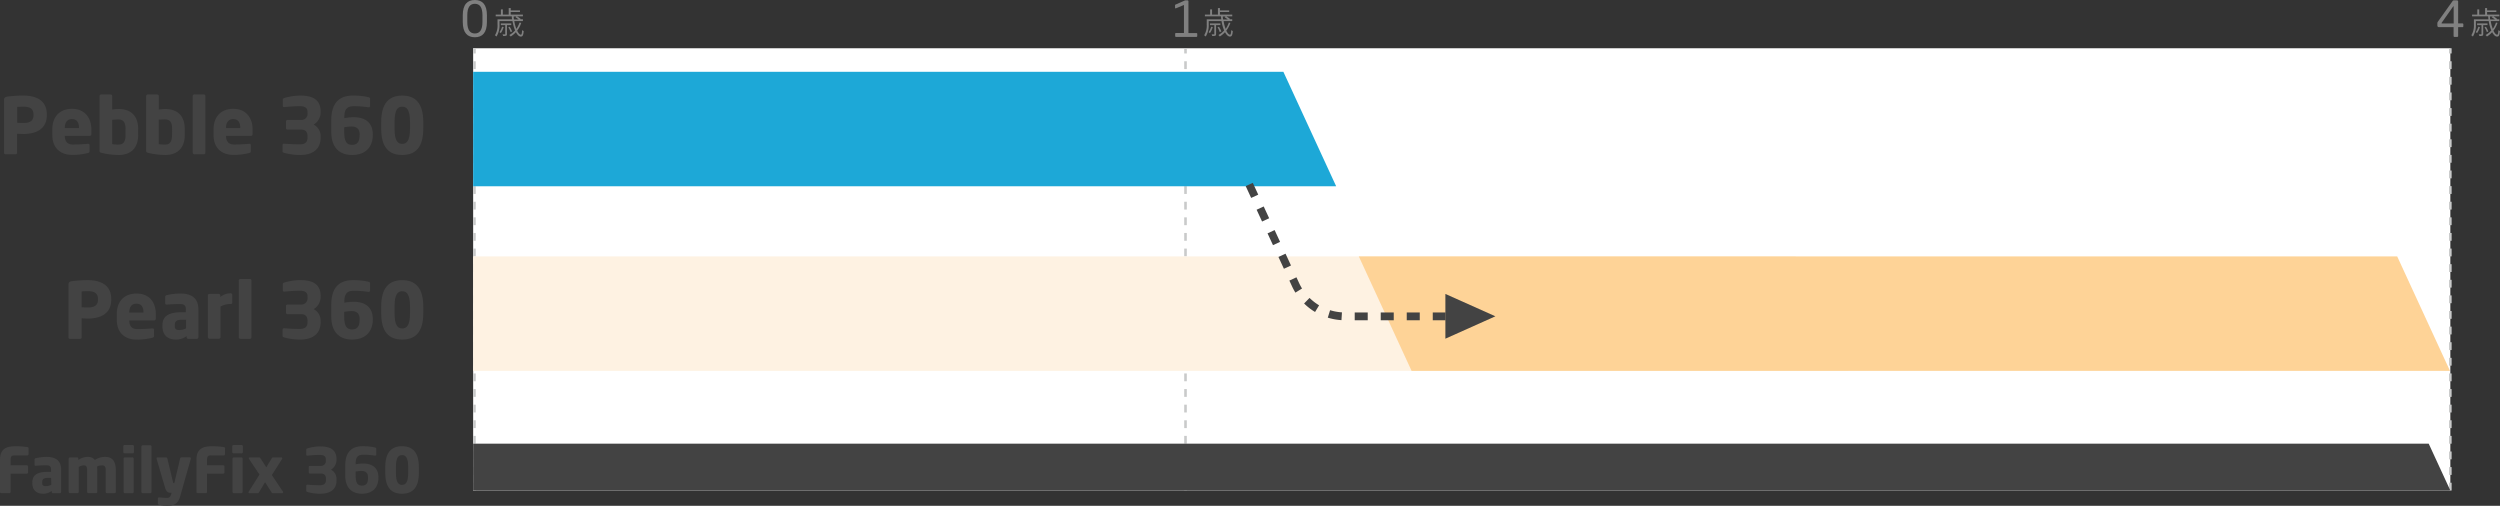 <svg xmlns="http://www.w3.org/2000/svg" viewBox="0 0 960.96 194.42"><rect x="0" y="0" width="960.96" height="194.42" fill="#333333" stroke="none"/><defs><style>.cls-1{fill:#fff;}.cls-2,.cls-8{fill:none;stroke-miterlimit:10;}.cls-2{stroke:#c9caca;stroke-dasharray:3 3;}.cls-3{fill:#fef2e2;}.cls-4{fill:gray;}.cls-5{fill:#fed397;}.cls-6{fill:#1da8d7;}.cls-7{fill:#434343;}.cls-8{stroke:#434343;stroke-width:3px;stroke-dasharray:5 5;}</style></defs><g id="レイヤー_2" data-name="レイヤー 2"><g id="レイヤー_1-2" data-name="レイヤー 1"><rect class="cls-1" x="181.87" y="18.55" width="760" height="170"/><line class="cls-2" x1="182.37" y1="188.55" x2="182.37" y2="18.55"/><line class="cls-2" x1="455.69" y1="188.55" x2="455.69" y2="18.55"/><polygon class="cls-3" points="710.51 142.55 181.87 142.55 181.87 98.55 690.21 98.55 710.51 142.55"/><path class="cls-4" d="M182.53,14.32c-2.85,0-4.65-1.7-4.65-5.88V5.88c0-4.18,1.8-5.88,4.65-5.88s4.64,1.7,4.64,5.88V8.44C187.17,12.62,185.39,14.32,182.53,14.32Zm2.92-8.44c0-3.19-1.14-4.42-2.92-4.42s-2.91,1.23-2.91,4.42V8.44c0,3.2,1.14,4.43,2.91,4.43s2.92-1.23,2.92-4.43Z"/><path class="cls-4" d="M452.09,14.19a.35.35,0,0,1-.38-.34V13c0-.21.17-.32.38-.32h3V1.91l-3,1.25c-.15.06-.42.11-.42-.15V2c0-.13.06-.17.19-.24L455.29.25a.86.86,0,0,1,.39-.12h.78a.36.36,0,0,1,.36.36V12.7h3c.21,0,.38.11.38.32v.83a.35.35,0,0,1-.38.34Z"/><line class="cls-2" x1="941.87" y1="188.55" x2="941.87" y2="18.55"/><path class="cls-4" d="M946.51,10.44h-1.64v3.37a.35.35,0,0,1-.33.38h-1.09a.34.34,0,0,1-.33-.38V10.44h-5.46c-.57,0-.78-.19-.78-.73V9a1.09,1.09,0,0,1,.23-.7l5.6-7.86a.58.58,0,0,1,.55-.3h1.11c.31,0,.5.13.5.42V9h1.64a.34.34,0,0,1,.36.34v.75A.33.33,0,0,1,946.51,10.44Zm-3.37-7.9c0-.08,0-.12-.07-.12h0c-.06,0-.11.06-.15.12l-4.37,6.2a.29.29,0,0,0-.06.15c0,.08.06.12.15.12h4.52Z"/><polygon class="cls-5" points="542.59 142.55 941.73 142.55 921.44 98.55 522.3 98.55 542.59 142.55"/><polygon class="cls-6" points="513.6 71.6 181.87 71.6 181.87 27.6 493.31 27.6 513.6 71.6"/><polygon class="cls-7" points="941.87 188.55 933.56 170.55 181.87 170.55 181.87 188.55 941.87 188.55"/><path class="cls-8" d="M480.19,70.91,498,109.44a20.93,20.93,0,0,0,19,12.16h38.66"/><polygon class="cls-7" points="574.8 121.58 555.58 112.98 555.58 130.19 574.8 121.58"/><path class="cls-7" d="M9,51.5c-.72,0-1.68-.06-2.43-.09V58.7a.6.6,0,0,1-.6.6H2.14a.58.58,0,0,1-.6-.57V38.57c0-1,.42-1.29,1.35-1.44A44.17,44.17,0,0,1,9,36.74c4.53,0,9,1.59,9,7.23v.27C18,49.85,13.51,51.5,9,51.5ZM12.88,44c0-2.13-1.32-3-3.84-3-.42,0-2.07.06-2.43.09v6.12c.33,0,2.1.06,2.43.06,2.67,0,3.84-1,3.84-3Z"/><path class="cls-7" d="M34.48,52.22H24.91v.06c0,1.71.72,3.27,3.09,3.27,1.89,0,4.56-.15,5.76-.27h.09c.33,0,.57.15.57.48V58c0,.48-.12.69-.63.81a22.92,22.92,0,0,1-6.15.72c-3.63,0-7.53-1.92-7.53-7.71v-2.1c0-4.83,2.82-7.89,7.59-7.89s7.41,3.36,7.41,7.89V51.5C35.11,52,34.87,52.22,34.48,52.22ZM30.37,49.1c0-2.22-1-3.33-2.7-3.33s-2.76,1.14-2.76,3.33v.12h5.46Z"/><path class="cls-7" d="M45.58,59.57a28.19,28.19,0,0,1-6.39-.78c-.81-.18-.93-.39-.93-.87v-21a.63.63,0,0,1,.63-.6h3.63a.6.6,0,0,1,.6.6v5.19a20.9,20.9,0,0,1,2.46-.21c5.07,0,7.53,3,7.53,7.68v2.34C53.11,56.75,50.44,59.57,45.58,59.57Zm2.67-10c0-2.1-.54-3.66-2.67-3.66a22.56,22.56,0,0,0-2.46.15V55.4a16.6,16.6,0,0,0,2.46.18c2.13,0,2.67-1.56,2.67-3.69Z"/><path class="cls-7" d="M63.49,59.57a28.19,28.19,0,0,1-6.39-.78c-.81-.18-.93-.39-.93-.87v-21a.63.63,0,0,1,.63-.6h3.63a.6.6,0,0,1,.6.6v5.19a20.9,20.9,0,0,1,2.46-.21c5.07,0,7.53,3,7.53,7.68v2.34C71,56.75,68.35,59.57,63.49,59.57Zm2.67-10c0-2.1-.54-3.66-2.67-3.66A22.56,22.56,0,0,0,61,46V55.4a16.6,16.6,0,0,0,2.46.18c2.13,0,2.67-1.56,2.67-3.69Z"/><path class="cls-7" d="M78.37,59.3H74.71a.65.65,0,0,1-.63-.63V36.89a.63.63,0,0,1,.63-.6h3.66a.58.58,0,0,1,.57.6V58.67A.6.6,0,0,1,78.37,59.3Z"/><path class="cls-7" d="M96.46,52.22H86.89v.06c0,1.71.72,3.27,3.09,3.27,1.89,0,4.56-.15,5.76-.27h.09c.33,0,.57.15.57.48V58c0,.48-.12.69-.63.81a22.92,22.92,0,0,1-6.15.72c-3.63,0-7.53-1.92-7.53-7.71v-2.1c0-4.83,2.82-7.89,7.59-7.89s7.41,3.36,7.41,7.89V51.5C97.09,52,96.85,52.22,96.46,52.22ZM92.35,49.1c0-2.22-1-3.33-2.7-3.33s-2.76,1.14-2.76,3.33v.12h5.46Z"/><path class="cls-7" d="M115.39,59.57a22.51,22.51,0,0,1-6.21-.84c-.3-.09-.57-.27-.57-.57v-2.4a.52.52,0,0,1,.54-.54h.06c2.1.18,4.35.27,6,.27,2.13,0,3-.9,3-2.55V52.4c0-1.35-.48-2.58-2.43-2.58h-5.28a.58.58,0,0,1-.57-.6V46.67a.55.55,0,0,1,.57-.57h5.16a2.34,2.34,0,0,0,2.55-2.61v-.42c0-1.35-.63-2.25-3-2.25a58.82,58.82,0,0,0-5.91.36h-.06a.52.52,0,0,1-.54-.54v-2.4c0-.3.3-.48.6-.57a21.54,21.54,0,0,1,6.12-.93c4.89,0,7.83,1.65,7.83,6.15v.42a5.57,5.57,0,0,1-2.67,4.59,5,5,0,0,1,2.67,4.5v.54C123.22,57.53,120,59.57,115.39,59.57Z"/><path class="cls-7" d="M135.34,59.57c-4.83,0-8-2.85-8-8.82V46.16c0-6.78,3.24-9.42,8.34-9.42a25.55,25.55,0,0,1,5.91.6c.48.12.66.3.66.66v2.61c0,.42-.21.63-.54.63h-.15a37.76,37.76,0,0,0-5.46-.42c-2.64,0-3.75,1-3.75,4.38v.21a21.17,21.17,0,0,1,3.54-.36c4.05,0,7.41,1.71,7.41,6.69V52C143.26,56.51,140.5,59.57,135.34,59.57Zm2.91-7.83c0-2.46-1.44-3.12-3.21-3.12a19.49,19.49,0,0,0-2.73.3v1.83c0,4.08,1.29,4.92,3,4.92s2.91-.78,2.91-3.72Z"/><path class="cls-7" d="M154.6,59.57c-5.1,0-8.07-2.91-8.07-10.11V46.88c0-7.2,3-10.14,8.07-10.14s8.1,2.94,8.1,10.14v2.58C162.7,56.66,159.7,59.57,154.6,59.57Zm3-12.69c0-4.74-1.29-5.88-3-5.88s-2.94,1.14-2.94,5.88v2.58c0,4.74,1.26,5.85,2.94,5.85s3-1.11,3-5.85Z"/><path class="cls-7" d="M33.82,122.45c-.72,0-1.68-.06-2.43-.09v7.29a.6.6,0,0,1-.6.6H26.92a.58.58,0,0,1-.6-.57V109.52c0-1,.42-1.29,1.35-1.44a44.17,44.17,0,0,1,6.09-.39c4.53,0,9,1.59,9,7.23v.27C42.76,120.8,38.29,122.45,33.82,122.45Zm3.84-7.53c0-2.13-1.32-3-3.84-3-.42,0-2.07.06-2.43.09v6.12c.33,0,2.1.06,2.43.06,2.67,0,3.84-1,3.84-3Z"/><path class="cls-7" d="M59.26,123.17H49.69v.06c0,1.71.72,3.27,3.09,3.27,1.89,0,4.56-.15,5.76-.27h.09c.33,0,.57.15.57.48V129c0,.48-.12.69-.63.81a22.92,22.92,0,0,1-6.15.72c-3.63,0-7.53-1.92-7.53-7.71v-2.1c0-4.83,2.82-7.89,7.59-7.89,4.92,0,7.41,3.36,7.41,7.89v1.74C59.89,122.9,59.65,123.17,59.26,123.17Zm-4.11-3.12c0-2.22-1-3.33-2.7-3.33s-2.76,1.14-2.76,3.33v.12h5.46Z"/><path class="cls-7" d="M75.7,130.25H72.34a.6.6,0,0,1-.6-.6v-.48a6.61,6.61,0,0,1-4.17,1.35c-2.61,0-5.13-1.26-5.13-5.16v-.27c0-3.51,2.25-5.07,7.38-5.07h1.62v-1.08c0-1.71-.84-2.07-2.25-2.07-1.92,0-4,.12-5,.21h-.15a.49.49,0,0,1-.54-.54v-2.43a.67.67,0,0,1,.57-.66,24.16,24.16,0,0,1,5.19-.63c4.32,0,7,1.74,7,6.12v10.71A.6.6,0,0,1,75.7,130.25Zm-4.17-7.35H69.82c-2.1,0-2.64.72-2.64,2.19v.27c0,1.26.63,1.5,1.89,1.5a5.55,5.55,0,0,0,2.46-.66Z"/><path class="cls-7" d="M88.87,116.84h-.24a8.08,8.08,0,0,0-3.87,1v11.73a.63.63,0,0,1-.6.63H80.53a.65.65,0,0,1-.63-.63v-16a.6.6,0,0,1,.6-.6h3.57a.6.6,0,0,1,.6.6v.6a6.43,6.43,0,0,1,4-1.44.6.6,0,0,1,.6.6v2.85C89.32,116.54,89.14,116.84,88.87,116.84Z"/><path class="cls-7" d="M96.07,130.25H92.41a.65.65,0,0,1-.63-.63V107.84a.63.63,0,0,1,.63-.6h3.66a.58.58,0,0,1,.57.6v21.78A.6.6,0,0,1,96.07,130.25Z"/><path class="cls-7" d="M115.39,130.52a22.51,22.51,0,0,1-6.21-.84c-.3-.09-.57-.27-.57-.57v-2.4a.52.52,0,0,1,.54-.54h.06c2.1.18,4.35.27,6,.27,2.13,0,3-.9,3-2.55v-.54c0-1.35-.48-2.58-2.43-2.58h-5.28a.58.58,0,0,1-.57-.6v-2.55a.55.55,0,0,1,.57-.57h5.16a2.34,2.34,0,0,0,2.55-2.61V114c0-1.35-.63-2.25-3-2.25a58.82,58.82,0,0,0-5.91.36h-.06a.52.52,0,0,1-.54-.54v-2.4c0-.3.3-.48.6-.57a21.54,21.54,0,0,1,6.12-.93c4.89,0,7.83,1.65,7.83,6.15v.42a5.57,5.57,0,0,1-2.67,4.59,5,5,0,0,1,2.67,4.5v.54C123.22,128.48,120,130.52,115.39,130.52Z"/><path class="cls-7" d="M135.34,130.52c-4.83,0-8-2.85-8-8.82v-4.59c0-6.78,3.24-9.42,8.34-9.42a25.55,25.55,0,0,1,5.91.6c.48.12.66.3.66.66v2.61c0,.42-.21.63-.54.63h-.15a37.76,37.76,0,0,0-5.46-.42c-2.64,0-3.75,1-3.75,4.38v.21a21.17,21.17,0,0,1,3.54-.36c4.05,0,7.41,1.71,7.41,6.69v.21C143.26,127.46,140.5,130.52,135.34,130.52Zm2.91-7.83c0-2.46-1.44-3.12-3.21-3.12a19.49,19.49,0,0,0-2.73.3v1.83c0,4.08,1.29,4.92,3,4.92s2.91-.78,2.91-3.72Z"/><path class="cls-7" d="M154.6,130.52c-5.1,0-8.07-2.91-8.07-10.11v-2.58c0-7.2,3-10.14,8.07-10.14s8.1,2.94,8.1,10.14v2.58C162.7,127.61,159.7,130.52,154.6,130.52Zm3-12.69c0-4.74-1.29-5.88-3-5.88s-2.94,1.14-2.94,5.88v2.58c0,4.74,1.26,5.85,2.94,5.85s3-1.11,3-5.85Z"/><path class="cls-7" d="M10.49,175.05H5.62c-1.13,0-1.54.38-1.54,1.63v2.16H10.3a.49.49,0,0,1,.48.48v2.28a.49.49,0,0,1-.48.48H4.08v7a.49.49,0,0,1-.48.48H.48a.49.49,0,0,1-.48-.48V176.68c0-4.37,2.76-5.14,5.86-5.14a28,28,0,0,1,4.63.31c.33.05.48.17.48.48v2.24A.49.49,0,0,1,10.49,175.05Z"/><path class="cls-7" d="M23,189.57H20.35a.49.49,0,0,1-.48-.48v-.39a5.21,5.21,0,0,1-3.33,1.08c-2.09,0-4.11-1-4.11-4.12v-.22c0-2.81,1.8-4.06,5.91-4.06h1.29v-.86c0-1.37-.67-1.66-1.8-1.66-1.53,0-3.24.1-4,.17h-.12a.39.39,0,0,1-.43-.43v-1.94a.52.52,0,0,1,.45-.53,19.05,19.05,0,0,1,4.15-.51c3.46,0,5.62,1.4,5.62,4.9v8.57A.49.49,0,0,1,23,189.57Zm-3.34-5.88H18.34c-1.68,0-2.12.57-2.12,1.75v.22c0,1,.51,1.2,1.52,1.2a4.36,4.36,0,0,0,2-.53Z"/><path class="cls-7" d="M44,189.57H41.11a.51.51,0,0,1-.48-.51v-8.18c0-1.54-.36-2-1.46-2a4.56,4.56,0,0,0-1.85.43,15.58,15.58,0,0,1,.07,1.56v8.18a.5.5,0,0,1-.48.51H34a.53.53,0,0,1-.51-.51v-8.18c0-1.54-.28-2-1.39-2a4.57,4.57,0,0,0-1.82.62v9.55a.51.51,0,0,1-.48.51H26.9a.52.52,0,0,1-.5-.51V176.29a.48.48,0,0,1,.48-.47h2.74a.48.48,0,0,1,.48.47v.53a6.3,6.3,0,0,1,3.55-1.2,3.35,3.35,0,0,1,2.83,1.18,7.05,7.05,0,0,1,3.91-1.18c3.17,0,4.13,2.12,4.13,5.26v8.18A.52.52,0,0,1,44,189.57Z"/><path class="cls-7" d="M51,174.25H47.88a.48.48,0,0,1-.48-.47v-2.24a.49.49,0,0,1,.48-.48H51a.49.49,0,0,1,.48.48v2.24A.48.48,0,0,1,51,174.25Zm-.1,15.32H48a.48.48,0,0,1-.48-.48v-12.8a.47.47,0,0,1,.48-.47H50.9a.47.47,0,0,1,.48.47v12.8A.48.48,0,0,1,50.9,189.57Z"/><path class="cls-7" d="M57.79,189.57H54.86a.52.52,0,0,1-.5-.51V171.64a.5.5,0,0,1,.5-.48h2.93a.46.46,0,0,1,.46.48v17.42A.48.48,0,0,1,57.79,189.57Z"/><path class="cls-7" d="M73.34,176.37l-4,14.13c-.74,2.6-1.73,3.92-5.25,3.92a12.65,12.65,0,0,1-2.91-.39c-.26-.09-.5-.17-.5-.43v-1.94a.46.46,0,0,1,.48-.46h0c.79.05,2.2.19,3,.19s1.29-.29,1.58-1.25l.22-.74h-.36c-.89,0-1.64-.14-2.24-2.23l-3.16-10.8a.4.4,0,0,1,0-.17c0-.24.15-.38.48-.38h3.19a.51.51,0,0,1,.46.45l2.16,9c.07.33.14.45.29.45H67l2.24-9.48a.52.52,0,0,1,.5-.45h3.19a.45.45,0,0,1,.46.43S73.34,176.32,73.34,176.37Z"/><path class="cls-7" d="M86,175.05H81.12c-1.13,0-1.54.38-1.54,1.63v2.16H85.8a.49.49,0,0,1,.48.48v2.28a.49.49,0,0,1-.48.48H79.58v7a.48.48,0,0,1-.48.48H76a.49.49,0,0,1-.48-.48V176.68c0-4.37,2.76-5.14,5.86-5.14a28,28,0,0,1,4.63.31c.34.05.48.17.48.48v2.24A.48.48,0,0,1,86,175.05Z"/><path class="cls-7" d="M92.88,174.25H89.76a.48.48,0,0,1-.48-.47v-2.24a.49.49,0,0,1,.48-.48h3.12a.49.49,0,0,1,.48.48v2.24A.48.48,0,0,1,92.88,174.25Zm-.1,15.32H89.86a.48.48,0,0,1-.48-.48v-12.8a.47.47,0,0,1,.48-.47h2.92a.47.47,0,0,1,.48.47v12.8A.48.48,0,0,1,92.78,189.57Z"/><path class="cls-7" d="M108.5,189.57h-3.62c-.26,0-.41-.15-.62-.51l-2.38-3.72-2.23,3.75c-.22.36-.36.48-.63.48H95.81a.26.26,0,0,1-.27-.29.3.3,0,0,1,0-.19l4.2-6.67-4.08-6.1a.44.44,0,0,1,0-.15.36.36,0,0,1,.36-.35H99.6c.26,0,.41.19.62.5l2.14,3.31,2-3.31c.21-.36.36-.5.62-.5h3.22a.3.3,0,0,1,.29.31.27.27,0,0,1,0,.19l-4,6.29,4.34,6.45a.31.31,0,0,1,0,.17A.34.34,0,0,1,108.5,189.57Z"/><path class="cls-7" d="M123.17,189.78a17.77,17.77,0,0,1-5-.67c-.24-.07-.46-.21-.46-.45v-1.92a.42.42,0,0,1,.43-.44h0c1.68.15,3.48.22,4.78.22,1.7,0,2.38-.72,2.38-2v-.43c0-1.08-.39-2.07-1.95-2.07h-4.22a.46.46,0,0,1-.46-.48v-2a.44.44,0,0,1,.46-.45h4.12a1.88,1.88,0,0,0,2-2.09v-.34c0-1.08-.51-1.8-2.38-1.8a46.47,46.47,0,0,0-4.73.29h0a.41.41,0,0,1-.43-.43v-1.92c0-.24.24-.39.48-.46a17.39,17.39,0,0,1,4.9-.74c3.91,0,6.26,1.32,6.26,4.92v.34a4.45,4.45,0,0,1-2.13,3.67,4,4,0,0,1,2.13,3.6v.43C129.43,188.15,126.89,189.78,123.17,189.78Z"/><path class="cls-7" d="M139.13,189.78c-3.87,0-6.44-2.28-6.44-7.05v-3.67c0-5.43,2.6-7.54,6.68-7.54a20.5,20.5,0,0,1,4.73.48c.38.09.52.24.52.53v2.09c0,.33-.16.5-.43.5h-.12a30.42,30.42,0,0,0-4.37-.34c-2.11,0-3,.84-3,3.51v.17a16.06,16.06,0,0,1,2.84-.29c3.24,0,5.92,1.37,5.92,5.35v.17C145.46,187.34,143.25,189.78,139.13,189.78Zm2.33-6.26c0-2-1.16-2.5-2.57-2.5a16.49,16.49,0,0,0-2.19.24v1.47c0,3.26,1,3.93,2.43,3.93s2.33-.62,2.33-3Z"/><path class="cls-7" d="M154.53,189.78c-4.08,0-6.45-2.32-6.45-8.08v-2.07c0-5.76,2.37-8.11,6.45-8.11s6.48,2.35,6.48,8.11v2.07C161,187.46,158.61,189.78,154.53,189.78Zm2.38-10.15c0-3.79-1-4.7-2.38-4.7s-2.35.91-2.35,4.7v2.07c0,3.79,1,4.68,2.35,4.68s2.38-.89,2.38-4.68Z"/><path class="cls-4" d="M200.36,8.79a9.78,9.78,0,0,1-1.57,3c.49,1,1,1.55,1.45,1.55.27,0,.39-.53.45-1.76a2.16,2.16,0,0,0,.61.34c-.13,1.66-.42,2.14-1.1,2.14s-1.32-.64-1.9-1.69a9,9,0,0,1-2,1.66,3.15,3.15,0,0,0-.54-.56A8.71,8.71,0,0,0,198,11.69a15.39,15.39,0,0,1-1-3.59H192V9.46a8.05,8.05,0,0,1-1.16,4.59,2.53,2.53,0,0,0-.6-.49,7,7,0,0,0,1-4.12v-2h5.58a10.92,10.92,0,0,1-.1-1.15h-6.18V5.62h2v-2h.74v2h2.26V3.09h.78V4h3.55v.61H196.3v1H201v.67h-2.29a9,9,0,0,1,1.43,1l-.14.13H201V8.1h-3.31a13.84,13.84,0,0,0,.8,3,9.14,9.14,0,0,0,1.21-2.42Zm-6.75,1.62a8,8,0,0,1-1.1,2.31,3.8,3.8,0,0,0-.53-.36,6.34,6.34,0,0,0,1-2.09Zm1.26-.75v3.4c0,.36-.06.54-.3.66a3.27,3.27,0,0,1-1.19.12,2.21,2.21,0,0,0-.22-.64h.9c.12,0,.14-.05.14-.16V9.66h-1.68V9h4v.64Zm1.39,2.68a7.45,7.45,0,0,0-.88-1.84l.53-.22a7.53,7.53,0,0,1,.93,1.83Zm1.2-6c0,.38,0,.78.1,1.15h1.81a11.16,11.16,0,0,0-1.19-.85l.37-.3Z"/><path class="cls-4" d="M472.94,8.79a10,10,0,0,1-1.58,3c.5,1,1,1.55,1.46,1.55.26,0,.38-.53.44-1.76a2.16,2.16,0,0,0,.61.34c-.13,1.66-.42,2.14-1.1,2.14s-1.32-.64-1.9-1.69a9.12,9.12,0,0,1-2,1.66,4.05,4.05,0,0,0-.54-.56,8.66,8.66,0,0,0,2.21-1.77,15.39,15.39,0,0,1-1-3.59h-4.93V9.46a8.05,8.05,0,0,1-1.16,4.59,2.53,2.53,0,0,0-.6-.49,7,7,0,0,0,1-4.12v-2h5.58a10.92,10.92,0,0,1-.1-1.15h-6.18V5.62h2v-2h.75v2h2.25V3.09h.78V4h3.55v.61h-3.55v1h4.73v.67h-2.3a9,9,0,0,1,1.43,1l-.14.13h1V8.1h-3.31a13.29,13.29,0,0,0,.79,3,9.14,9.14,0,0,0,1.21-2.42Zm-6.76,1.62a8,8,0,0,1-1.1,2.31,3.29,3.29,0,0,0-.53-.36,6.34,6.34,0,0,0,1-2.09Zm1.26-.75v3.4c0,.36-.06.54-.3.66a3.24,3.24,0,0,1-1.18.12,2.59,2.59,0,0,0-.23-.64h.9c.12,0,.14-.05.14-.16V9.66h-1.68V9h4v.64Zm1.39,2.68A7.45,7.45,0,0,0,468,10.5l.54-.22a7.46,7.46,0,0,1,.92,1.83Zm1.2-6c0,.38.05.78.1,1.15h1.81a10.23,10.23,0,0,0-1.19-.85l.37-.3Z"/><path class="cls-4" d="M960,8.79a9.78,9.78,0,0,1-1.57,3c.49,1,1,1.55,1.45,1.55.27,0,.39-.53.45-1.76a1.92,1.92,0,0,0,.61.34c-.13,1.66-.42,2.14-1.11,2.14s-1.32-.64-1.89-1.69a9,9,0,0,1-2,1.66,3.54,3.54,0,0,0-.54-.56,8.71,8.71,0,0,0,2.22-1.77,14.92,14.92,0,0,1-1-3.59h-4.93V9.46a8.05,8.05,0,0,1-1.16,4.59,2.75,2.75,0,0,0-.6-.49,7,7,0,0,0,1-4.12v-2h5.57c0-.37-.08-.77-.09-1.15h-6.18V5.62h2v-2h.74v2h2.26V3.09H956V4h3.55v.61H956v1h4.72v.67h-2.29a9,9,0,0,1,1.43,1l-.15.13h1V8.1h-3.31a14.47,14.47,0,0,0,.79,3,8.58,8.58,0,0,0,1.21-2.42Zm-6.75,1.62a8,8,0,0,1-1.1,2.31,3.8,3.8,0,0,0-.53-.36,6.13,6.13,0,0,0,1-2.09Zm1.26-.75v3.4c0,.36-.06.54-.3.66a3.3,3.3,0,0,1-1.19.12,2,2,0,0,0-.23-.64h.9c.12,0,.15-.05.15-.16V9.66h-1.68V9h4v.64Zm1.39,2.68A7.51,7.51,0,0,0,955,10.5l.54-.22a7.53,7.53,0,0,1,.93,1.83Zm1.2-6c0,.38,0,.78.09,1.15H959a11.16,11.16,0,0,0-1.19-.85l.37-.3Z"/></g></g></svg>